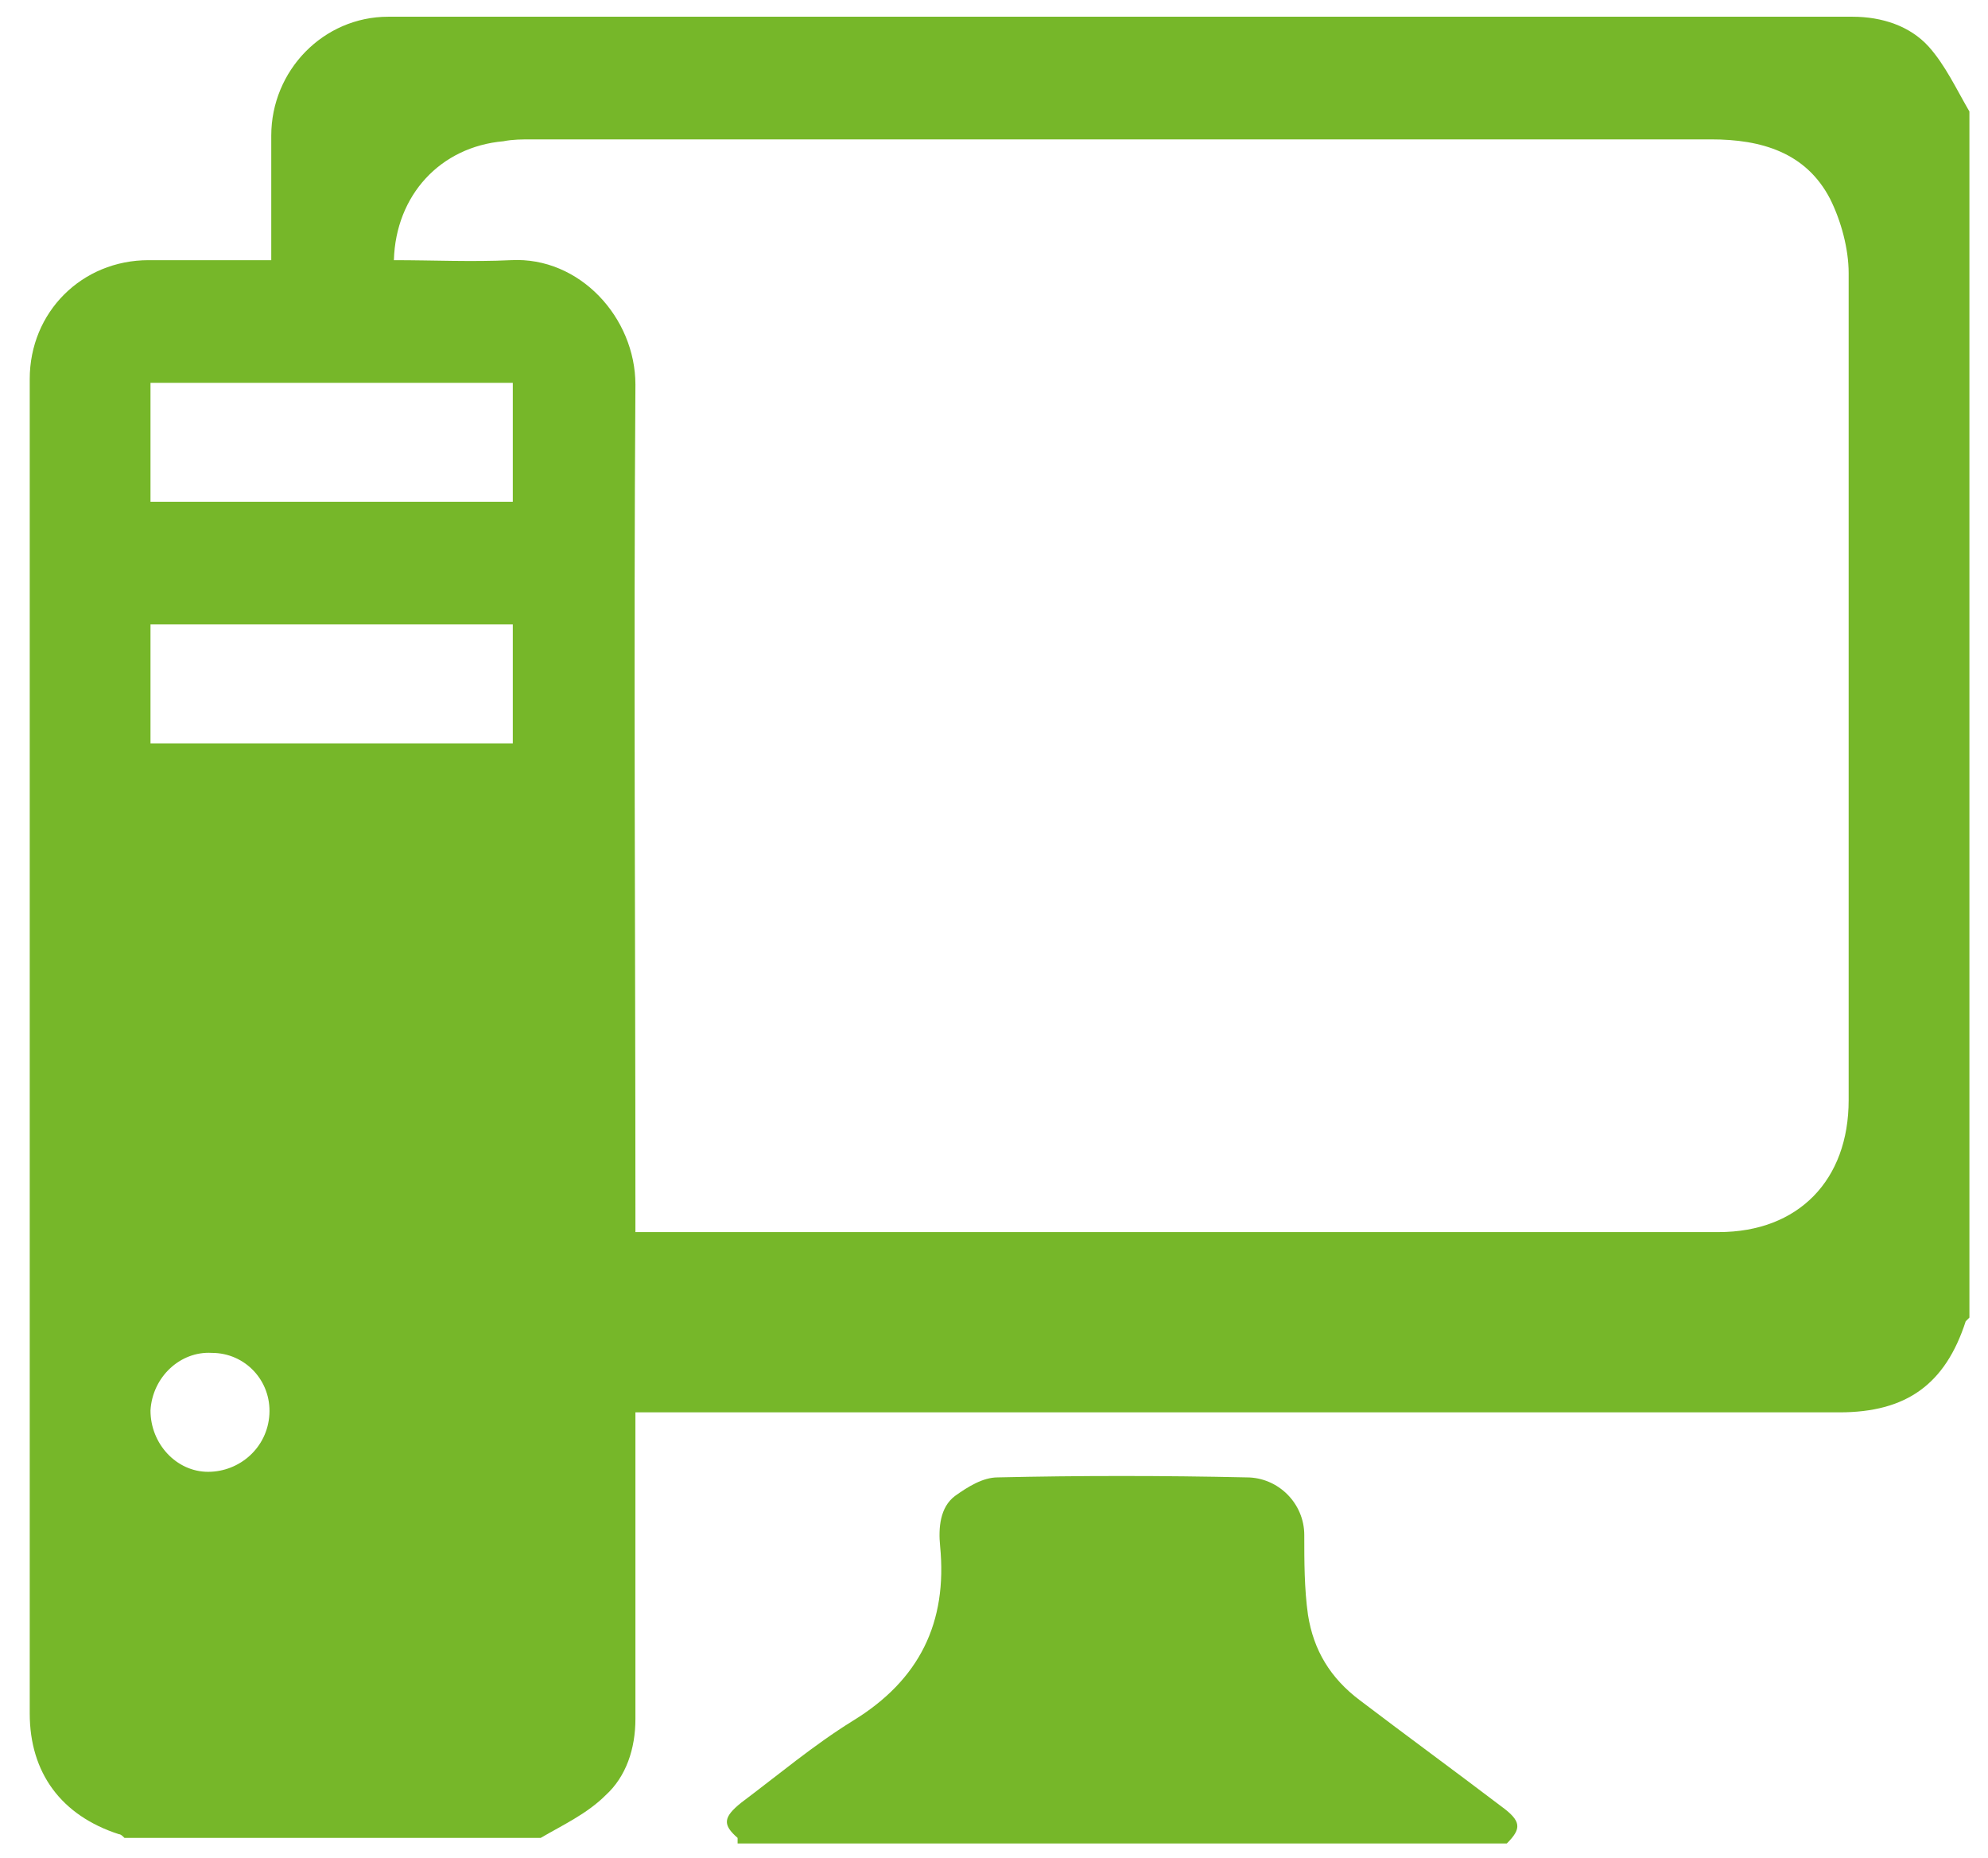 <?xml version="1.0" encoding="utf-8"?>
<!-- Generator: Adobe Illustrator 22.1.0, SVG Export Plug-In . SVG Version: 6.00 Build 0)  -->
<svg version="1.1" id="Ebene_1" xmlns="http://www.w3.org/2000/svg" xmlns:xlink="http://www.w3.org/1999/xlink" x="0px" y="0px"
	 viewBox="0 0 107 100" style="enable-background:new 0 0 107 100;" xml:space="preserve">
<style type="text/css">
	.st0{fill:#76B729;}
</style>
<g>
	<path class="st0" d="M8.1,75.9c0,1.8,1.4,3.3,3.1,3.3s3.2-1.3,3.3-3.1c0.1-1.8-1.3-3.3-3.1-3.3C9.7,72.7,8.2,74.1,8.1,75.9 M8.1,40
		h19.5v-6.4H8.1V40z M8.1,27h19.5v-6.4H8.1V27z M21.2,14c2.1,0,4.2,0.1,6.3,0c3.7-0.2,6.7,3.1,6.7,6.7c-0.1,14.8,0,29.6,0,44.4v1.2
		c0.3,0,0.4,0,0.5,0c19.3,0,38.5,0,57.8,0c4.3,0,7-2.8,7-7.1c0-14.8,0-29.7,0-44.5c0-1.3-0.4-2.8-1-4c-1.3-2.5-3.7-3.2-6.4-3.2
		c-21.2,0-42.3,0-63.5,0c-0.5,0-1,0-1.5,0.1C23.7,7.9,21.3,10.5,21.2,14 M29.1,98.9H6.7c-0.1-0.1-0.2-0.2-0.3-0.2
		c-3.1-1-4.8-3.3-4.8-6.5c0-23.9,0-47.8,0-71.8C1.6,16.8,4.4,14,8,14c2.2,0,4.3,0,6.6,0c0-2.3,0-4.5,0-6.7c0-3.5,2.8-6.4,6.3-6.4
		c26.3,0,52.5,0,78.8,0c1.6,0,3.1,0.5,4.1,1.6c0.9,1,1.5,2.3,2.2,3.5v64.9c-0.1,0.1-0.1,0.1-0.2,0.2c-1.1,3.4-3.2,4.9-6.8,4.9H35.6
		h-1.4v1.2c0,5.1,0,10.2,0,15.3c0,1.6-0.5,3.1-1.6,4.1C31.6,97.6,30.3,98.2,29.1,98.9"/>
	<path class="st0" d="M39.7,98.9c-0.8-0.7-0.8-1.1,0.2-1.9c2-1.5,3.9-3.1,6-4.4c3.6-2.2,5.1-5.3,4.7-9.4c-0.1-1,0-2.1,0.8-2.7
		c0.7-0.5,1.5-1,2.3-1c4.4-0.1,8.9-0.1,13.4,0c1.7,0,3.1,1.4,3.1,3.1c0,1.4,0,2.9,0.2,4.3c0.3,1.9,1.2,3.4,2.8,4.6
		c2.5,1.9,5.1,3.8,7.6,5.7c1.1,0.8,1.1,1.2,0.3,2H39.7V98.9z"/>
</g>
</svg>
